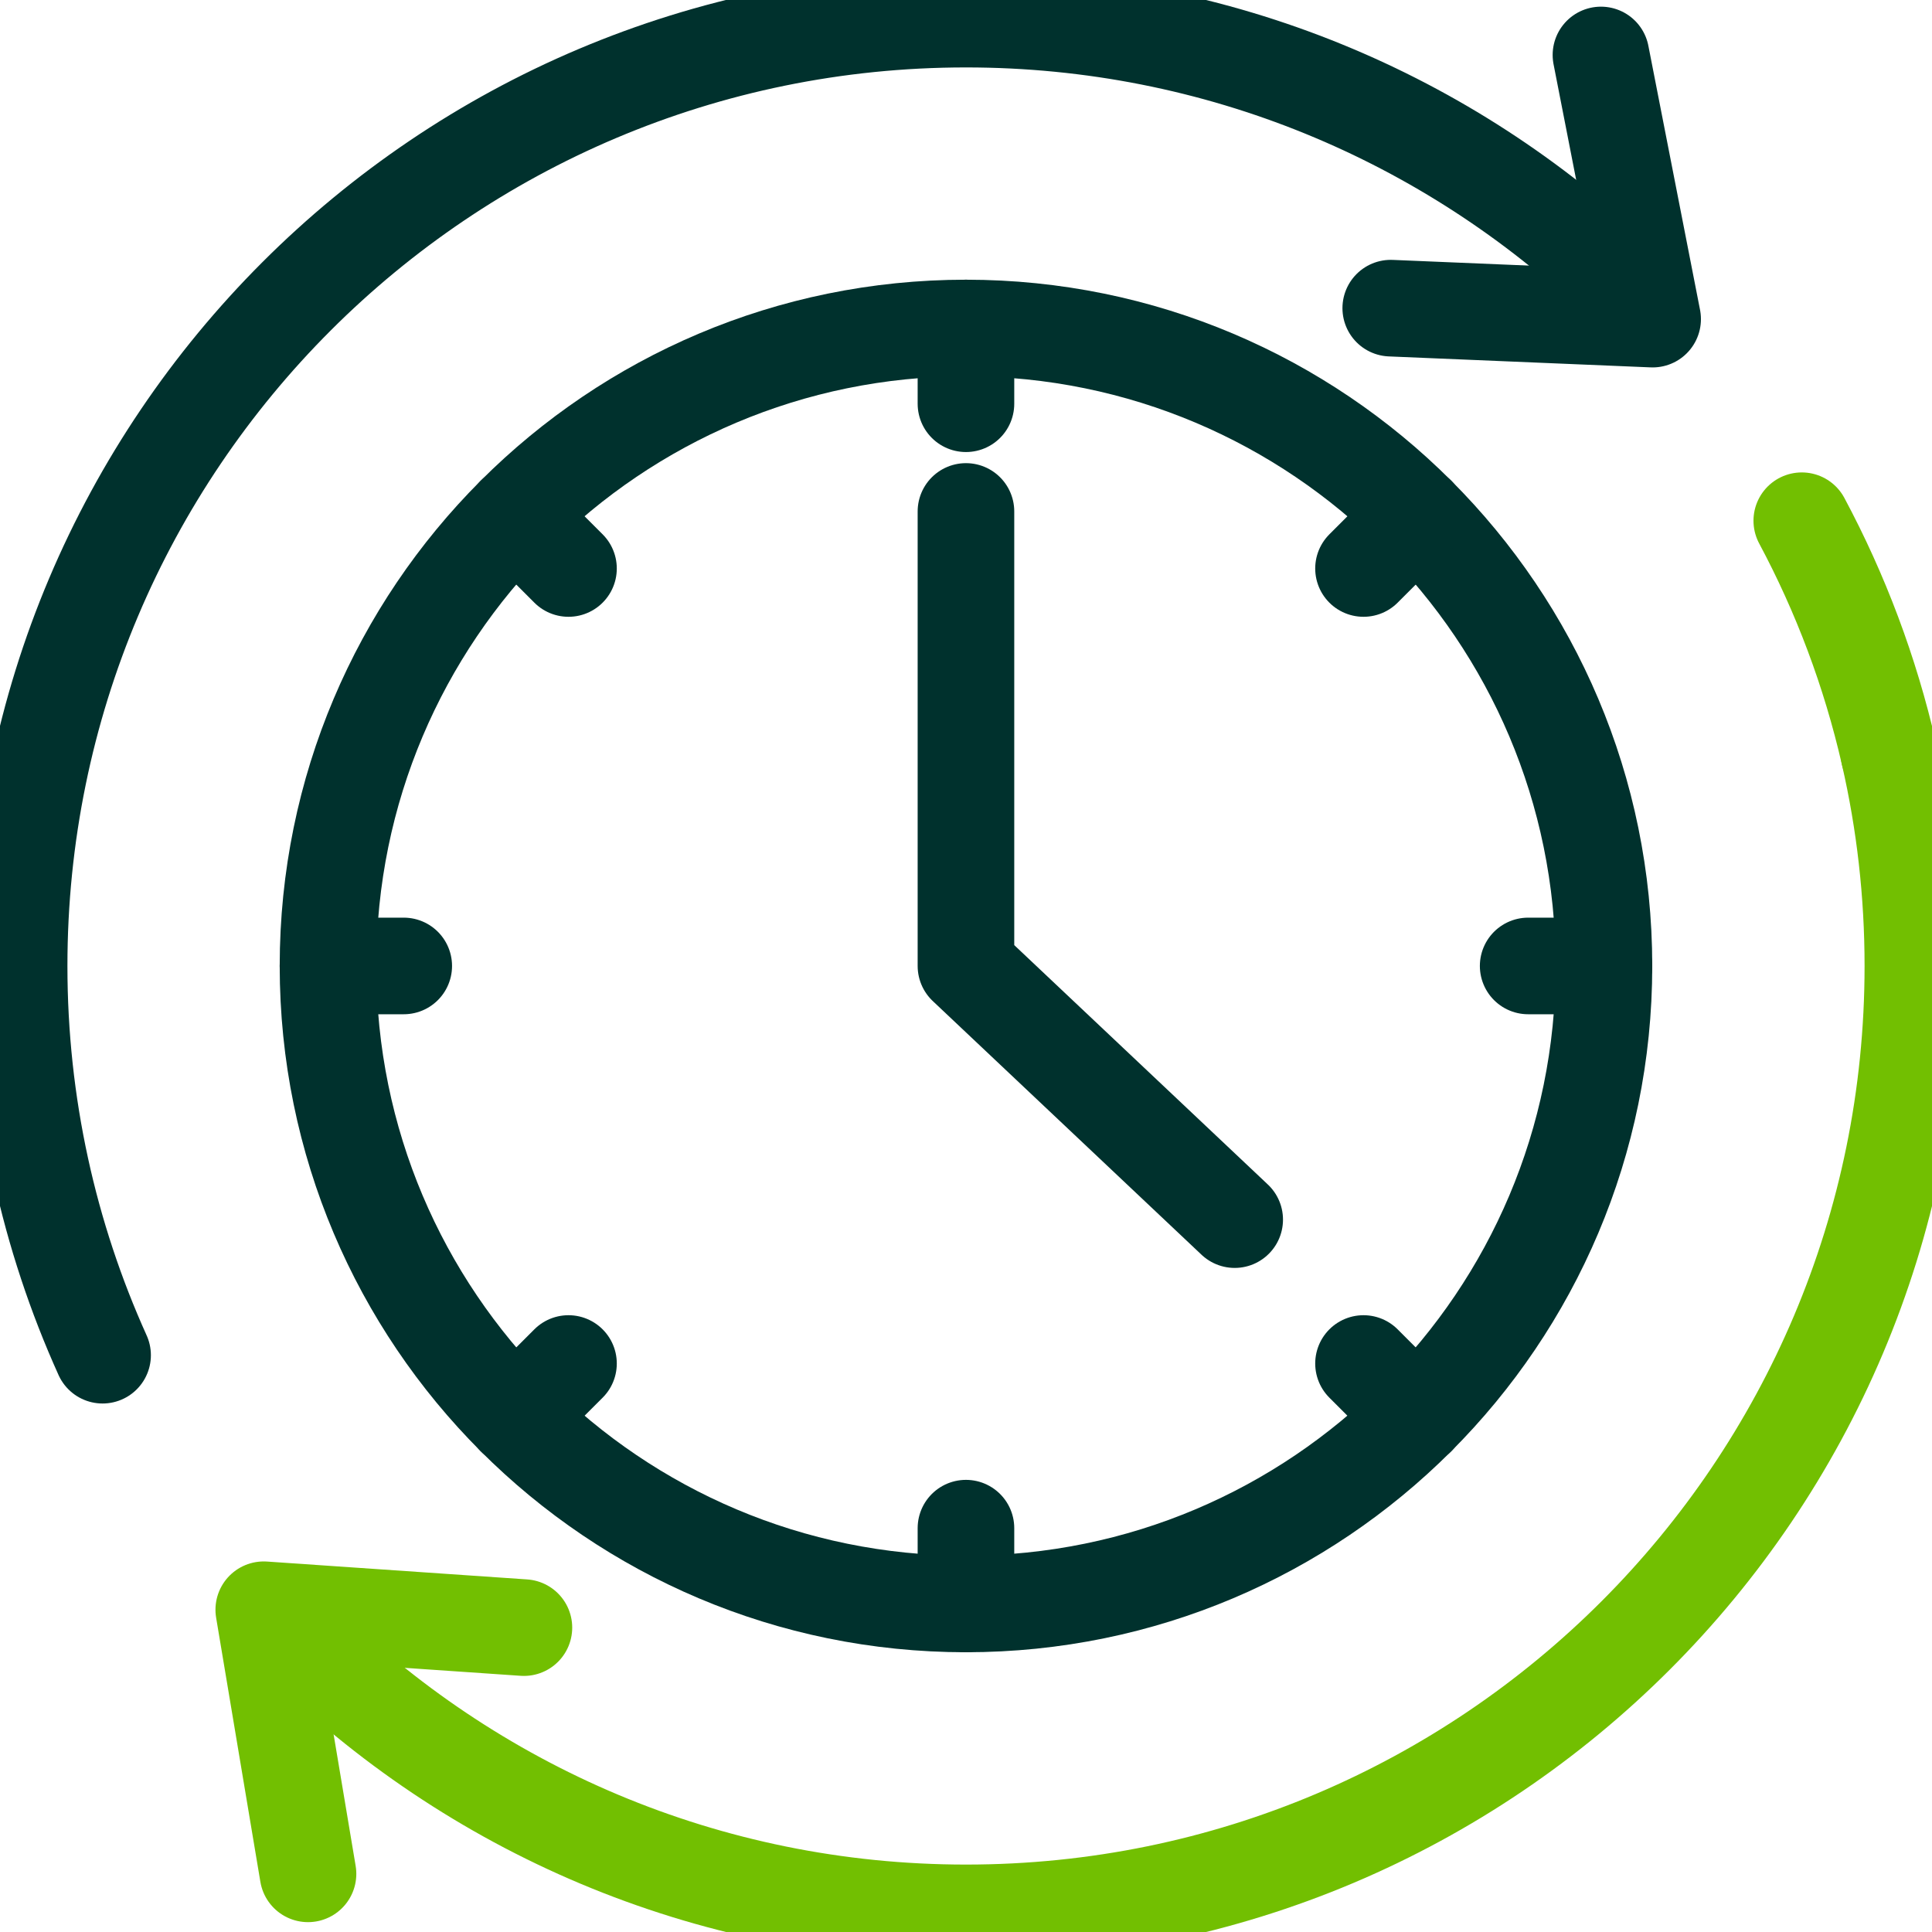 <svg width="40" height="40" viewBox="0 0 40 40" fill="none" xmlns="http://www.w3.org/2000/svg">
<g id="Icons Set-06" clip-path="url(#clip0_3841_3766)">
<g id="Group">
<g id="Group_2">
<path id="Vector" d="M19.999 33.208C27.294 33.208 33.208 27.294 33.208 19.999C33.208 12.704 27.294 6.791 19.999 6.791C12.704 6.791 6.791 12.704 6.791 19.999C6.791 27.294 12.704 33.208 19.999 33.208Z" stroke="#00312D" stroke-width="2" stroke-linecap="round" stroke-linejoin="round"/>
<path id="Vector_2" d="M19.999 10.589V19.999L25.563 25.251" stroke="#00312D" stroke-width="2" stroke-linecap="round" stroke-linejoin="round"/>
</g>
<path id="Vector_3" d="M19.999 6.791V8.359" stroke="#00312D" stroke-width="2" stroke-linecap="round" stroke-linejoin="round"/>
<path id="Vector_4" d="M10.66 10.66L11.77 11.77" stroke="#00312D" stroke-width="2" stroke-linecap="round" stroke-linejoin="round"/>
<path id="Vector_5" d="M6.791 19.999H8.359" stroke="#00312D" stroke-width="2" stroke-linecap="round" stroke-linejoin="round"/>
<path id="Vector_6" d="M10.66 29.34L11.77 28.23" stroke="#00312D" stroke-width="2" stroke-linecap="round" stroke-linejoin="round"/>
<path id="Vector_7" d="M19.999 33.208V31.639" stroke="#00312D" stroke-width="2" stroke-linecap="round" stroke-linejoin="round"/>
<path id="Vector_8" d="M29.34 29.34L28.23 28.23" stroke="#00312D" stroke-width="2" stroke-linecap="round" stroke-linejoin="round"/>
<path id="Vector_9" d="M33.208 19.999H31.639" stroke="#00312D" stroke-width="2" stroke-linecap="round" stroke-linejoin="round"/>
<path id="Vector_10" d="M29.34 10.66L28.23 11.77" stroke="#00312D" stroke-width="2" stroke-linecap="round" stroke-linejoin="round"/>
</g>
<g id="Group_3">
<g id="Group_4">
<path id="Vector_11" d="M28.794 6.38L34.216 6.607L33.146 1.138" stroke="#00312D" stroke-width="2" stroke-linecap="round" stroke-linejoin="round"/>
<path id="Vector_12" d="M10.847 33.698L5.461 33.328L6.377 38.796" stroke="#72BF01" stroke-width="2" stroke-linecap="round" stroke-linejoin="round"/>
<path id="Vector_13" d="M2.124 28.058C1.014 25.6 0.396 22.871 0.396 19.999C0.396 9.172 9.172 0.396 19.999 0.396C25.235 0.396 29.991 2.448 33.507 5.792" stroke="#00312D" stroke-width="2" stroke-linecap="round" stroke-linejoin="round"/>
</g>
<path id="Vector_14" d="M39.111 15.613C39.434 17.023 39.604 18.492 39.604 20.001C39.604 30.828 30.828 39.604 20.001 39.604C14.619 39.604 9.743 37.434 6.199 33.923" stroke="#72BF01" stroke-width="2" stroke-linecap="round" stroke-linejoin="round"/>
<path id="Vector_15" d="M37.304 10.781C38.108 12.285 38.72 13.906 39.111 15.613" stroke="#72BF01" stroke-width="2" stroke-linecap="round" stroke-linejoin="round"/>
</g>
</g>
<defs>
<clipPath id="clip0_3841_3766">
<rect width="40" height="40" fill="white"/>
</clipPath>
</defs>
</svg>
